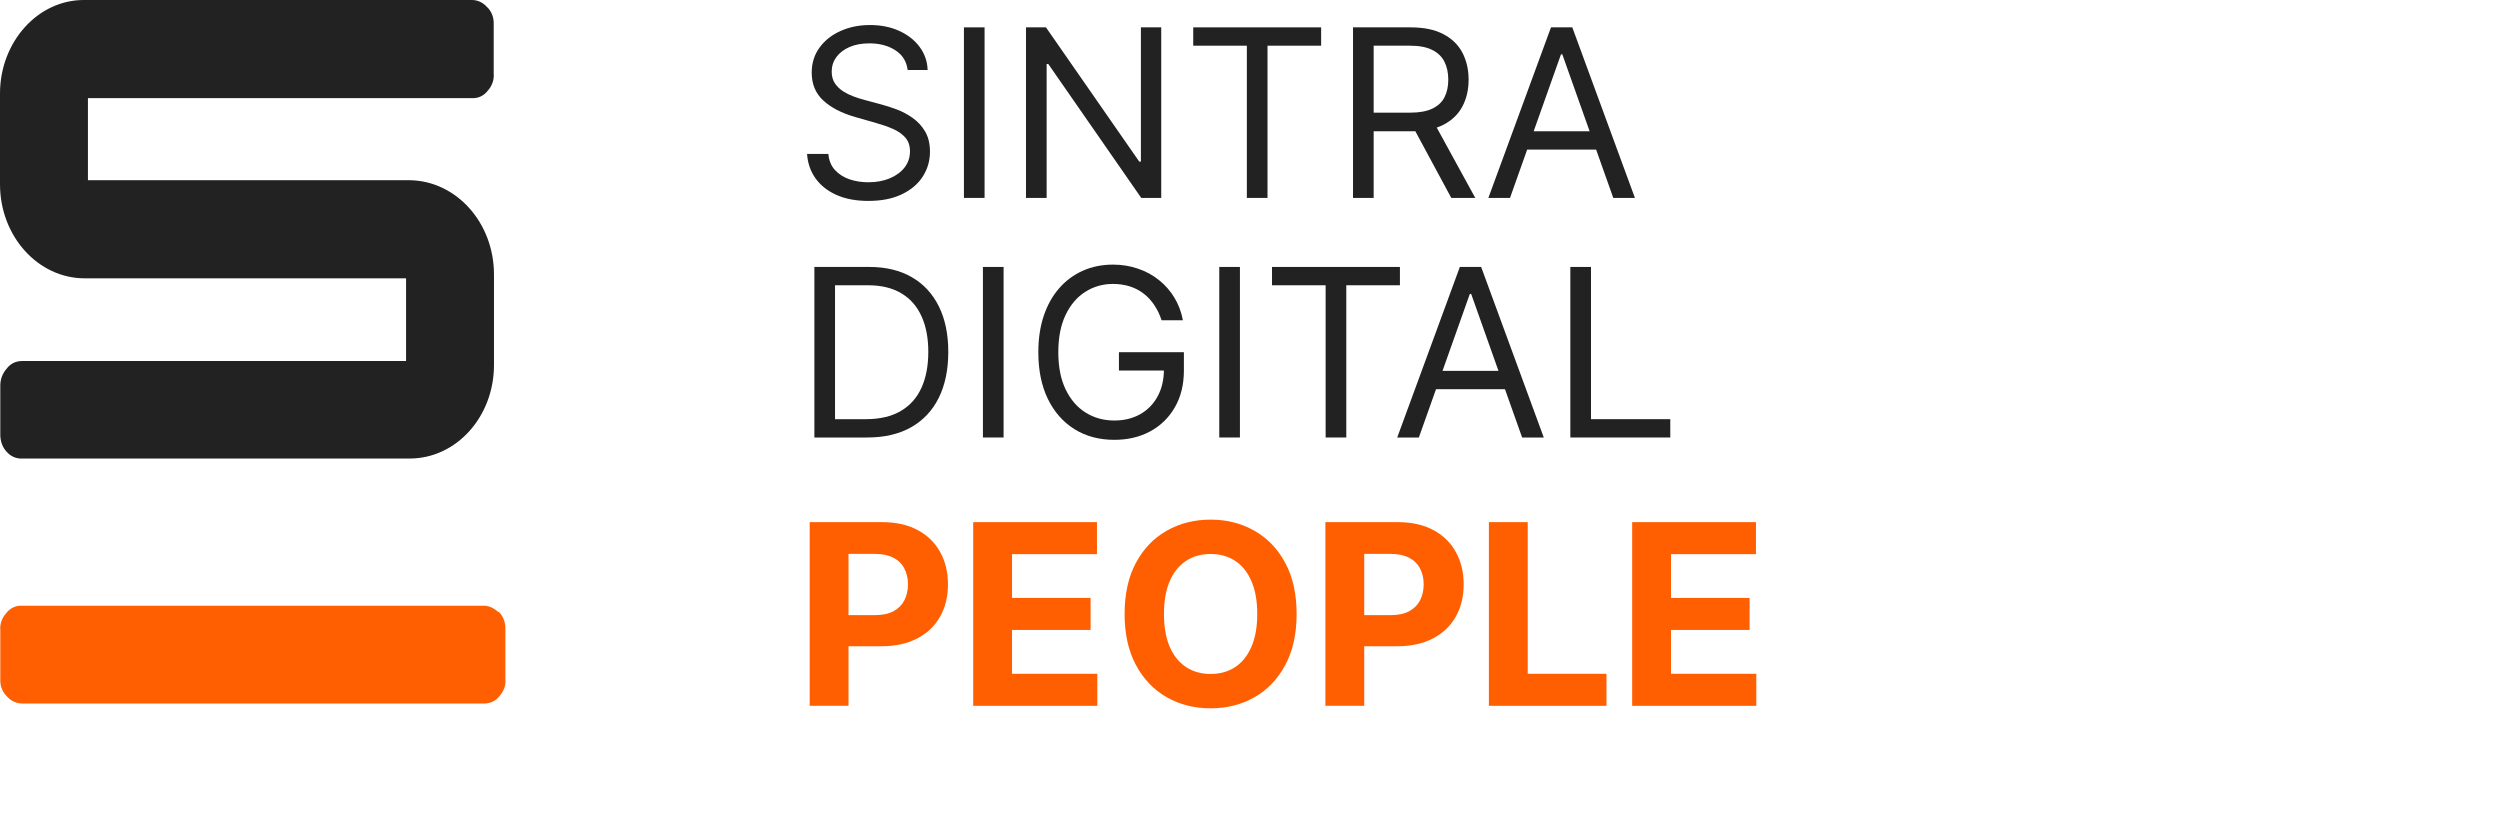 <svg width="240" height="80" viewBox="0 0 240 80" fill="none" xmlns="http://www.w3.org/2000/svg">
<path d="M87.134 6.72C87.038 5.91 86.649 5.281 85.967 4.834C85.285 4.386 84.448 4.162 83.457 4.162C82.732 4.162 82.097 4.279 81.554 4.514C81.016 4.748 80.594 5.071 80.291 5.481C79.992 5.892 79.843 6.358 79.843 6.88C79.843 7.317 79.947 7.693 80.155 8.008C80.368 8.317 80.64 8.575 80.97 8.783C81.301 8.986 81.647 9.153 82.01 9.287C82.372 9.415 82.705 9.519 83.009 9.598L84.672 10.046C85.098 10.158 85.573 10.313 86.095 10.51C86.622 10.707 87.126 10.976 87.606 11.317C88.091 11.653 88.49 12.085 88.805 12.613C89.119 13.14 89.277 13.788 89.277 14.555C89.277 15.44 89.045 16.239 88.581 16.954C88.123 17.668 87.451 18.235 86.567 18.656C85.687 19.078 84.618 19.288 83.361 19.288C82.188 19.288 81.173 19.099 80.315 18.72C79.462 18.342 78.79 17.814 78.3 17.137C77.815 16.461 77.54 15.674 77.477 14.779H79.523C79.576 15.397 79.784 15.909 80.147 16.314C80.514 16.714 80.978 17.012 81.538 17.209C82.103 17.401 82.71 17.497 83.361 17.497C84.117 17.497 84.797 17.375 85.399 17.129C86.001 16.879 86.478 16.532 86.83 16.09C87.182 15.642 87.358 15.12 87.358 14.523C87.358 13.98 87.206 13.537 86.902 13.196C86.598 12.855 86.199 12.578 85.703 12.365C85.207 12.151 84.672 11.965 84.096 11.805L82.082 11.229C80.802 10.862 79.79 10.337 79.043 9.654C78.297 8.972 77.924 8.08 77.924 6.976C77.924 6.06 78.172 5.26 78.668 4.578C79.169 3.89 79.84 3.357 80.682 2.979C81.53 2.595 82.476 2.403 83.52 2.403C84.576 2.403 85.514 2.593 86.335 2.971C87.155 3.344 87.806 3.856 88.285 4.506C88.77 5.156 89.026 5.894 89.053 6.72H87.134Z" fill="#222222"/>
<path d="M94.519 2.627V19H92.537V2.627H94.519Z" fill="#222222"/>
<path d="M111.478 2.627V19H109.559L100.637 6.145H100.477V19H98.495V2.627H100.413L109.367 15.514H109.527V2.627H111.478Z" fill="#222222"/>
<path d="M114.55 4.386V2.627H126.829V4.386H121.681V19H119.698V4.386H114.55Z" fill="#222222"/>
<path d="M129.889 19V2.627H135.422C136.701 2.627 137.751 2.846 138.572 3.283C139.392 3.714 140 4.309 140.394 5.066C140.789 5.822 140.986 6.683 140.986 7.648C140.986 8.612 140.789 9.468 140.394 10.214C140 10.96 139.395 11.546 138.58 11.973C137.764 12.394 136.722 12.604 135.454 12.604H130.977V10.814H135.39C136.264 10.814 136.967 10.686 137.5 10.43C138.039 10.174 138.428 9.812 138.667 9.343C138.913 8.868 139.035 8.303 139.035 7.648C139.035 6.992 138.913 6.419 138.667 5.929C138.422 5.439 138.031 5.06 137.492 4.794C136.954 4.522 136.242 4.386 135.358 4.386H131.872V19H129.889ZM137.596 11.645L141.626 19H139.323L135.358 11.645H137.596Z" fill="#222222"/>
<path d="M144.961 19H142.883L148.895 2.627H150.941L156.953 19H154.875L149.982 5.217H149.854L144.961 19ZM145.729 12.604H154.107V14.363H145.729V12.604Z" fill="#222222"/>
<path d="M83.233 42H78.18V25.627H83.457C85.045 25.627 86.404 25.955 87.534 26.61C88.664 27.261 89.53 28.196 90.132 29.417C90.734 30.632 91.035 32.087 91.035 33.782C91.035 35.487 90.732 36.956 90.124 38.187C89.516 39.413 88.632 40.356 87.47 41.017C86.308 41.672 84.896 42 83.233 42ZM80.163 40.241H83.105C84.459 40.241 85.581 39.98 86.471 39.458C87.361 38.936 88.024 38.192 88.461 37.227C88.898 36.263 89.117 35.114 89.117 33.782C89.117 32.46 88.901 31.322 88.469 30.368C88.037 29.409 87.393 28.673 86.534 28.162C85.676 27.645 84.608 27.386 83.329 27.386H80.163V40.241Z" fill="#222222"/>
<path d="M96.344 25.627V42H94.361V25.627H96.344Z" fill="#222222"/>
<path d="M111.512 30.744C111.336 30.205 111.104 29.723 110.816 29.297C110.534 28.865 110.195 28.497 109.801 28.193C109.412 27.89 108.969 27.658 108.474 27.498C107.978 27.338 107.434 27.258 106.843 27.258C105.873 27.258 104.991 27.509 104.197 28.01C103.402 28.511 102.771 29.249 102.302 30.224C101.833 31.199 101.598 32.396 101.598 33.814C101.598 35.231 101.836 36.428 102.31 37.403C102.784 38.379 103.426 39.117 104.237 39.618C105.047 40.119 105.958 40.369 106.971 40.369C107.909 40.369 108.735 40.169 109.449 39.77C110.169 39.365 110.728 38.794 111.128 38.059C111.533 37.318 111.736 36.447 111.736 35.445L112.343 35.572H107.418V33.814H113.654V35.572C113.654 36.921 113.366 38.093 112.791 39.09C112.221 40.087 111.432 40.86 110.424 41.409C109.422 41.952 108.271 42.224 106.971 42.224C105.521 42.224 104.247 41.883 103.149 41.201C102.057 40.519 101.204 39.548 100.591 38.291C99.984 37.033 99.68 35.541 99.68 33.814C99.68 32.519 99.853 31.354 100.199 30.32C100.551 29.281 101.047 28.396 101.686 27.666C102.326 26.936 103.083 26.376 103.957 25.987C104.831 25.598 105.793 25.403 106.843 25.403C107.706 25.403 108.511 25.534 109.257 25.795C110.009 26.051 110.678 26.416 111.264 26.89C111.855 27.359 112.348 27.922 112.743 28.577C113.137 29.227 113.409 29.95 113.558 30.744H111.512Z" fill="#222222"/>
<path d="M119.033 25.627V42H117.05V25.627H119.033Z" fill="#222222"/>
<path d="M122.113 27.386V25.627H134.392V27.386H129.244V42H127.261V27.386H122.113Z" fill="#222222"/>
<path d="M136.211 42H134.133L140.145 25.627H142.191L148.203 42H146.124L141.232 28.217H141.104L136.211 42ZM136.979 35.605H145.357V37.363H136.979V35.605Z" fill="#222222"/>
<path d="M150.753 42V25.627H152.736V40.241H160.347V42H150.753Z" fill="#222222"/>
<path d="M77.73 67.758V50.125H84.686C86.023 50.125 87.163 50.381 88.104 50.892C89.045 51.397 89.763 52.1 90.257 53.001C90.756 53.896 91.005 54.929 91.005 56.1C91.005 57.271 90.753 58.304 90.248 59.2C89.743 60.095 89.011 60.793 88.052 61.292C87.1 61.791 85.946 62.041 84.591 62.041H80.157V59.053H83.989C84.706 59.053 85.297 58.93 85.762 58.683C86.233 58.431 86.583 58.084 86.813 57.642C87.048 57.194 87.166 56.68 87.166 56.1C87.166 55.515 87.048 55.004 86.813 54.568C86.583 54.126 86.233 53.784 85.762 53.543C85.292 53.297 84.695 53.173 83.972 53.173H81.457V67.758H77.73Z" fill="#FF5F00"/>
<path d="M93.427 67.758V50.125H105.308V53.199H97.155V57.401H104.697V60.474H97.155V64.684H105.343V67.758H93.427Z" fill="#FF5F00"/>
<path d="M124.475 58.942C124.475 60.864 124.111 62.5 123.382 63.849C122.659 65.198 121.671 66.228 120.42 66.94C119.175 67.646 117.774 67.999 116.219 67.999C114.652 67.999 113.246 67.643 112 66.931C110.755 66.22 109.77 65.189 109.047 63.84C108.324 62.492 107.962 60.859 107.962 58.942C107.962 57.019 108.324 55.383 109.047 54.034C109.77 52.685 110.755 51.658 112 50.952C113.246 50.24 114.652 49.884 116.219 49.884C117.774 49.884 119.175 50.24 120.42 50.952C121.671 51.658 122.659 52.685 123.382 54.034C124.111 55.383 124.475 57.019 124.475 58.942ZM120.696 58.942C120.696 57.696 120.509 56.646 120.136 55.791C119.769 54.935 119.249 54.287 118.578 53.845C117.906 53.403 117.12 53.182 116.219 53.182C115.318 53.182 114.531 53.403 113.86 53.845C113.188 54.287 112.666 54.935 112.293 55.791C111.925 56.646 111.742 57.696 111.742 58.942C111.742 60.187 111.925 61.237 112.293 62.093C112.666 62.948 113.188 63.596 113.86 64.038C114.531 64.48 115.318 64.701 116.219 64.701C117.12 64.701 117.906 64.48 118.578 64.038C119.249 63.596 119.769 62.948 120.136 62.093C120.509 61.237 120.696 60.187 120.696 58.942Z" fill="#FF5F00"/>
<path d="M127.237 67.758V50.125H134.193C135.531 50.125 136.67 50.381 137.611 50.892C138.553 51.397 139.27 52.1 139.764 53.001C140.263 53.896 140.513 54.929 140.513 56.1C140.513 57.271 140.26 58.304 139.755 59.2C139.25 60.095 138.518 60.793 137.56 61.292C136.607 61.791 135.453 62.041 134.099 62.041H129.665V59.053H133.496C134.214 59.053 134.805 58.93 135.27 58.683C135.74 58.431 136.09 58.084 136.32 57.642C136.555 57.194 136.673 56.68 136.673 56.1C136.673 55.515 136.555 55.004 136.32 54.568C136.09 54.126 135.74 53.784 135.27 53.543C134.799 53.297 134.202 53.173 133.479 53.173H130.965V67.758H127.237Z" fill="#FF5F00"/>
<path d="M142.934 67.758V50.125H146.662V64.684H154.222V67.758H142.934Z" fill="#FF5F00"/>
<path d="M156.69 67.758V50.125H168.572V53.199H160.418V57.401H167.96V60.474H160.418V64.684H168.606V67.758H156.69Z" fill="#FF5F00"/>
<g clip-path="url(#clip0_890_613)">
<path d="M39.327 17.299H8.442V9.42H45.32C45.925 9.45 46.472 9.183 46.847 8.679C47.222 8.265 47.452 7.672 47.395 7.05V2.34C47.423 1.689 47.193 1.067 46.732 0.652C46.357 0.237 45.839 0 45.32 0H8.096C3.63 -0.029 0 4.029 0 8.976V17.685C0 22.691 3.659 26.719 8.125 26.719H38.982V34.658H2.132C1.527 34.658 1.008 34.895 0.634 35.399C0.259 35.813 0.029 36.406 0.029 36.998V41.708C0.029 42.36 0.23 42.952 0.663 43.397C1.037 43.811 1.556 44.048 2.132 44.019H39.327C43.822 44.019 47.423 39.99 47.423 35.043V26.364C47.423 21.358 43.793 17.359 39.327 17.299Z" fill="#222222"/>
<path d="M47.856 58.77C47.395 58.356 46.876 58.119 46.358 58.148H2.104C1.499 58.119 0.951 58.386 0.577 58.889C0.202 59.304 -0.028 59.896 0.029 60.489V65.199C0 65.85 0.231 66.443 0.692 66.887C1.067 67.302 1.585 67.539 2.161 67.539H46.444C47.049 67.539 47.597 67.302 47.971 66.798C48.346 66.383 48.576 65.791 48.519 65.199V60.429C48.547 59.778 48.317 59.156 47.885 58.741L47.856 58.77Z" fill="#FF5F00"/>
</g>
<defs>
<clipPath id="clip0_890_613">
<rect width="48.489" height="67.539" fill="white"/>
</clipPath>
</defs>
</svg>
